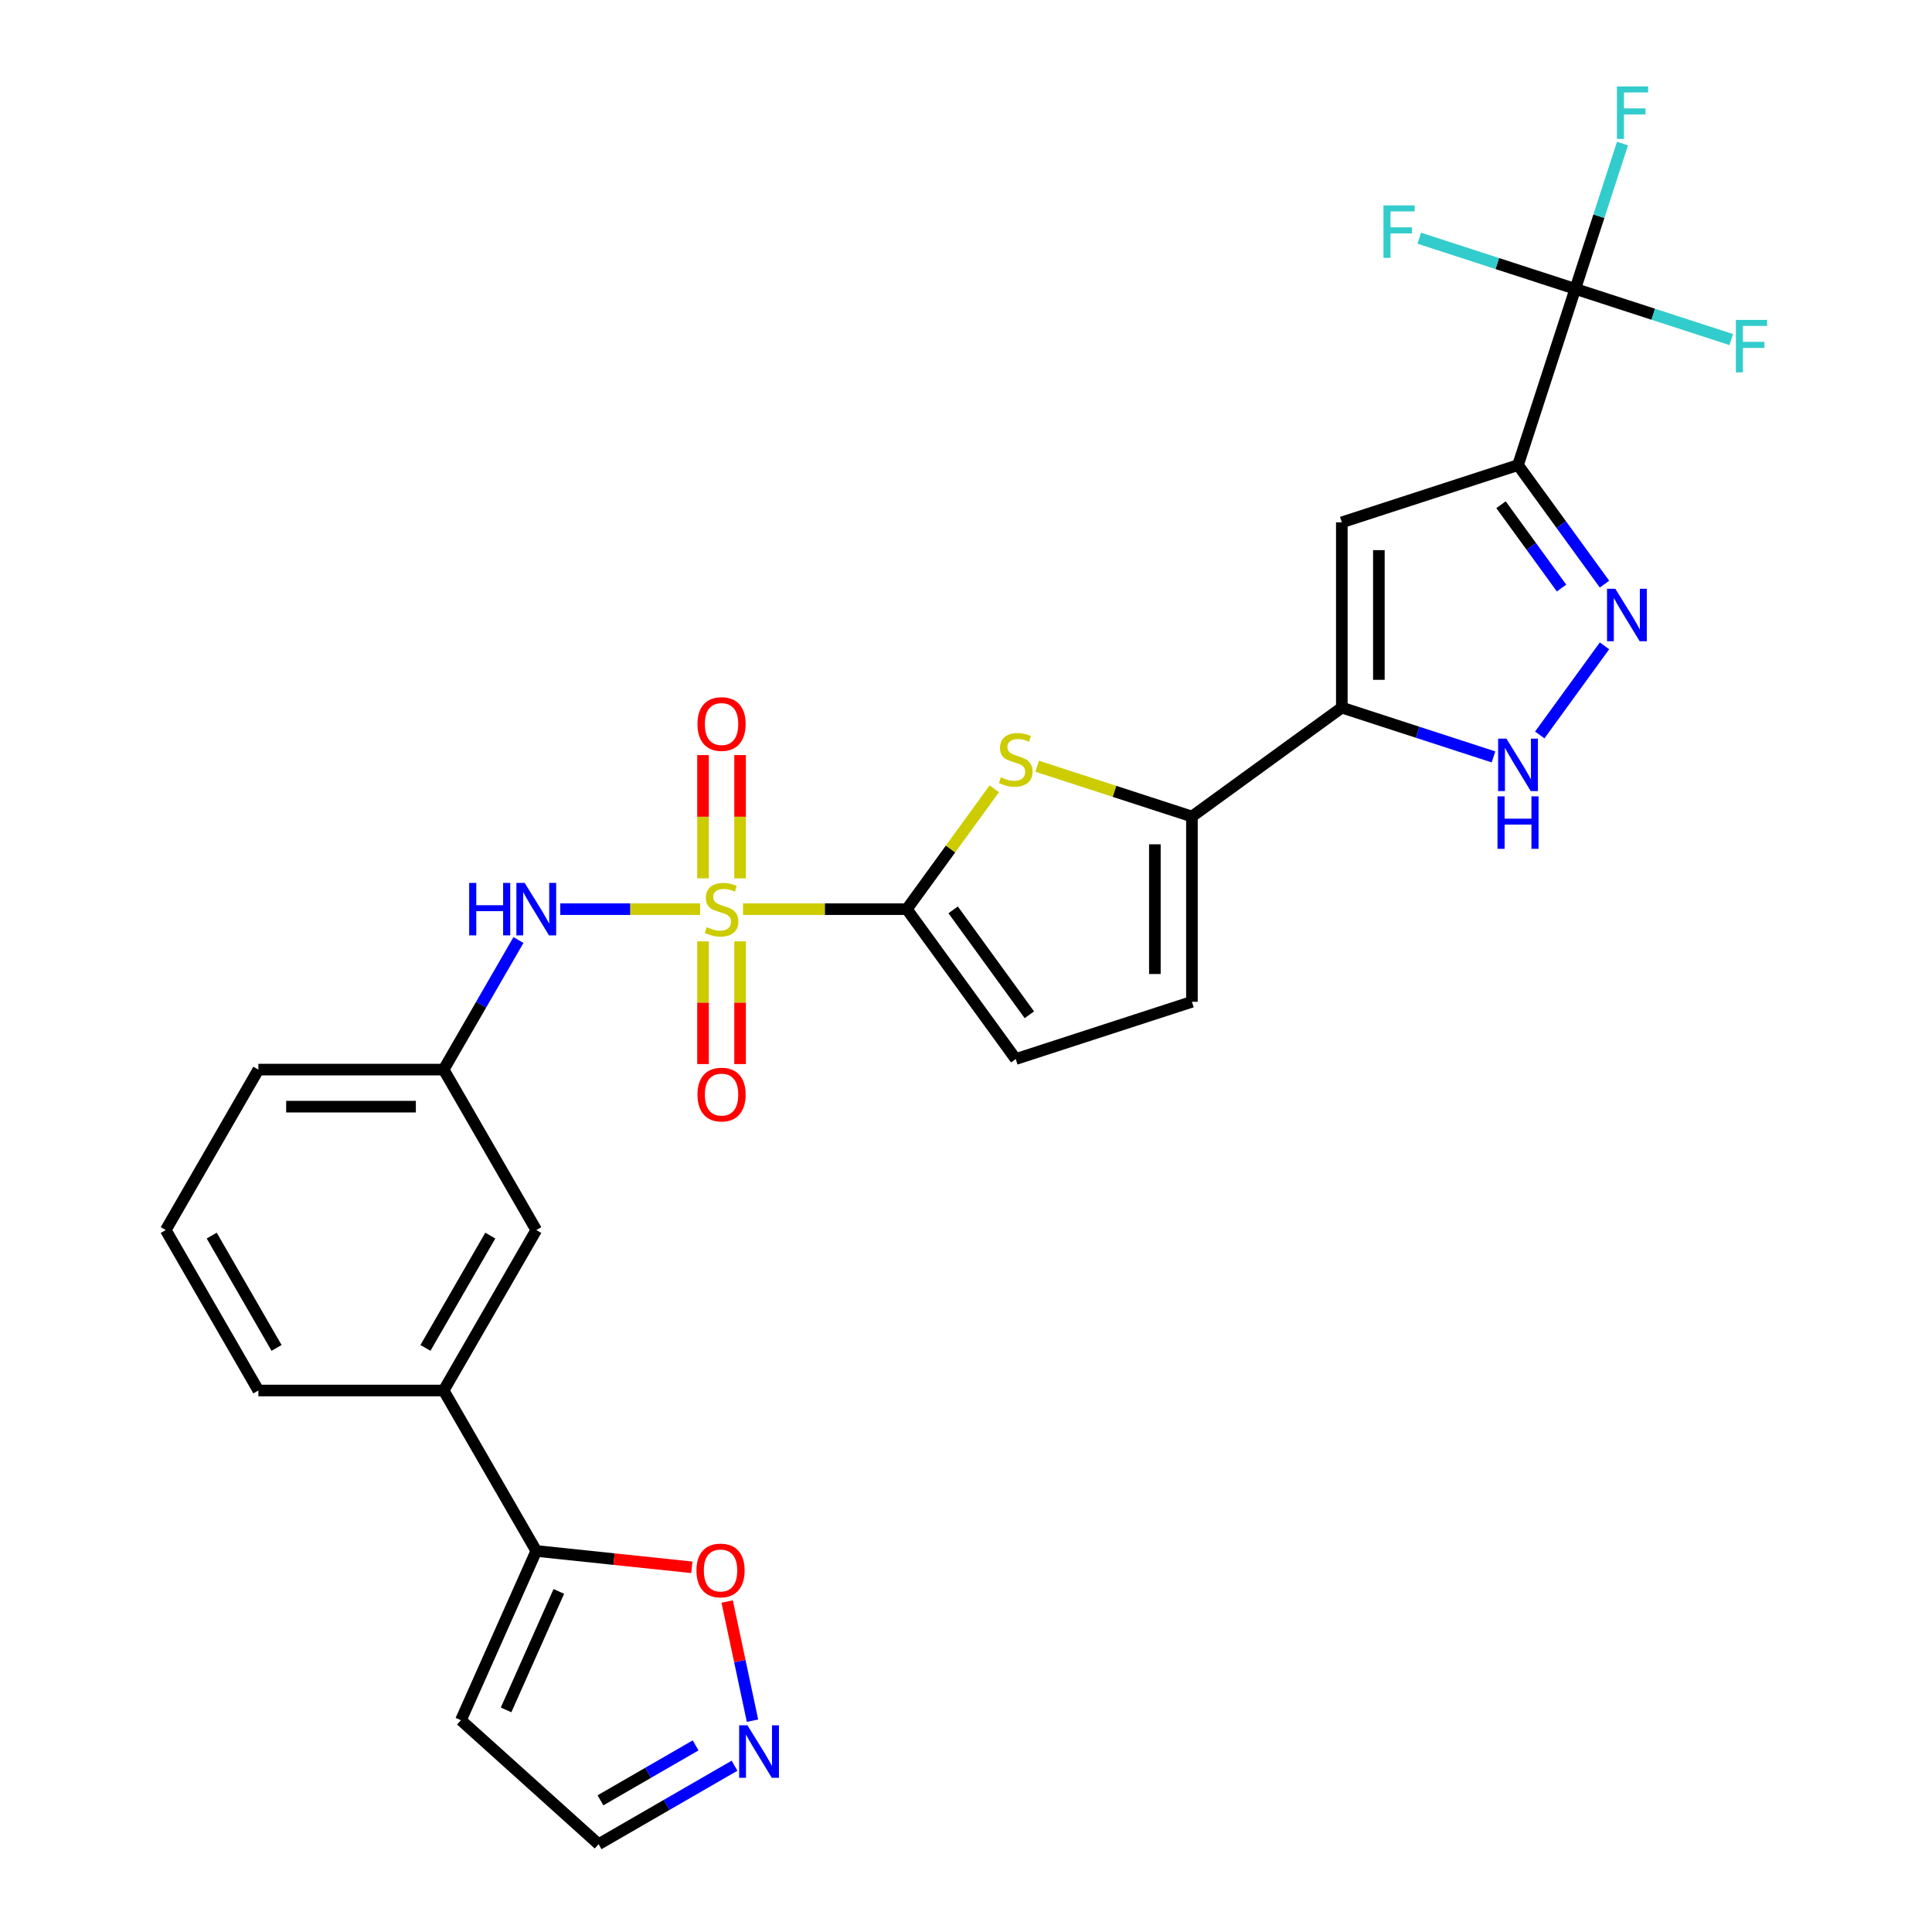 <?xml version='1.0' encoding='iso-8859-1'?>
<svg version='1.1' baseProfile='full'
              xmlns='http://www.w3.org/2000/svg'
                      xmlns:rdkit='http://www.rdkit.org/xml'
                      xmlns:xlink='http://www.w3.org/1999/xlink'
                  xml:space='preserve'
width='1000px' height='1000px' viewBox='0 0 1000 1000'>
<!-- END OF HEADER -->
<rect style='opacity:1.0;fill:#FFFFFF;stroke:none' width='1000' height='1000' x='0' y='0'> </rect>
<path class='bond-0' d='M 384.579,470.576 L 426.975,470.576' style='fill:none;fill-rule:evenodd;stroke:#CCCC00;stroke-width:6px;stroke-linecap:butt;stroke-linejoin:miter;stroke-opacity:1' />
<path class='bond-0' d='M 426.975,470.576 L 469.371,470.576' style='fill:none;fill-rule:evenodd;stroke:#000000;stroke-width:6px;stroke-linecap:butt;stroke-linejoin:miter;stroke-opacity:1' />
<path class='bond-9' d='M 362.369,470.576 L 326.183,470.576' style='fill:none;fill-rule:evenodd;stroke:#CCCC00;stroke-width:6px;stroke-linecap:butt;stroke-linejoin:miter;stroke-opacity:1' />
<path class='bond-9' d='M 326.183,470.576 L 289.997,470.576' style='fill:none;fill-rule:evenodd;stroke:#0000FF;stroke-width:6px;stroke-linecap:butt;stroke-linejoin:miter;stroke-opacity:1' />
<path class='bond-15' d='M 363.885,487.243 L 363.885,519.002' style='fill:none;fill-rule:evenodd;stroke:#CCCC00;stroke-width:6px;stroke-linecap:butt;stroke-linejoin:miter;stroke-opacity:1' />
<path class='bond-15' d='M 363.885,519.002 L 363.885,550.76' style='fill:none;fill-rule:evenodd;stroke:#FF0000;stroke-width:6px;stroke-linecap:butt;stroke-linejoin:miter;stroke-opacity:1' />
<path class='bond-15' d='M 383.064,487.243 L 383.064,519.002' style='fill:none;fill-rule:evenodd;stroke:#CCCC00;stroke-width:6px;stroke-linecap:butt;stroke-linejoin:miter;stroke-opacity:1' />
<path class='bond-15' d='M 383.064,519.002 L 383.064,550.76' style='fill:none;fill-rule:evenodd;stroke:#FF0000;stroke-width:6px;stroke-linecap:butt;stroke-linejoin:miter;stroke-opacity:1' />
<path class='bond-16' d='M 383.064,454.638 L 383.064,422.736' style='fill:none;fill-rule:evenodd;stroke:#CCCC00;stroke-width:6px;stroke-linecap:butt;stroke-linejoin:miter;stroke-opacity:1' />
<path class='bond-16' d='M 383.064,422.736 L 383.064,390.833' style='fill:none;fill-rule:evenodd;stroke:#FF0000;stroke-width:6px;stroke-linecap:butt;stroke-linejoin:miter;stroke-opacity:1' />
<path class='bond-16' d='M 363.885,454.638 L 363.885,422.736' style='fill:none;fill-rule:evenodd;stroke:#CCCC00;stroke-width:6px;stroke-linecap:butt;stroke-linejoin:miter;stroke-opacity:1' />
<path class='bond-16' d='M 363.885,422.736 L 363.885,390.833' style='fill:none;fill-rule:evenodd;stroke:#FF0000;stroke-width:6px;stroke-linecap:butt;stroke-linejoin:miter;stroke-opacity:1' />
<path class='bond-5' d='M 469.371,470.576 L 492.002,439.428' style='fill:none;fill-rule:evenodd;stroke:#000000;stroke-width:6px;stroke-linecap:butt;stroke-linejoin:miter;stroke-opacity:1' />
<path class='bond-5' d='M 492.002,439.428 L 514.633,408.279' style='fill:none;fill-rule:evenodd;stroke:#CCCC00;stroke-width:6px;stroke-linecap:butt;stroke-linejoin:miter;stroke-opacity:1' />
<path class='bond-10' d='M 469.371,470.576 L 525.738,548.158' style='fill:none;fill-rule:evenodd;stroke:#000000;stroke-width:6px;stroke-linecap:butt;stroke-linejoin:miter;stroke-opacity:1' />
<path class='bond-10' d='M 493.342,470.94 L 532.799,525.248' style='fill:none;fill-rule:evenodd;stroke:#000000;stroke-width:6px;stroke-linecap:butt;stroke-linejoin:miter;stroke-opacity:1' />
<path class='bond-1' d='M 785.726,240.731 L 694.523,270.365' style='fill:none;fill-rule:evenodd;stroke:#000000;stroke-width:6px;stroke-linecap:butt;stroke-linejoin:miter;stroke-opacity:1' />
<path class='bond-7' d='M 785.726,240.731 L 815.36,149.528' style='fill:none;fill-rule:evenodd;stroke:#000000;stroke-width:6px;stroke-linecap:butt;stroke-linejoin:miter;stroke-opacity:1' />
<path class='bond-30' d='M 785.726,240.731 L 808.105,271.534' style='fill:none;fill-rule:evenodd;stroke:#000000;stroke-width:6px;stroke-linecap:butt;stroke-linejoin:miter;stroke-opacity:1' />
<path class='bond-30' d='M 808.105,271.534 L 830.485,302.337' style='fill:none;fill-rule:evenodd;stroke:#0000FF;stroke-width:6px;stroke-linecap:butt;stroke-linejoin:miter;stroke-opacity:1' />
<path class='bond-30' d='M 776.923,261.245 L 792.589,282.807' style='fill:none;fill-rule:evenodd;stroke:#000000;stroke-width:6px;stroke-linecap:butt;stroke-linejoin:miter;stroke-opacity:1' />
<path class='bond-30' d='M 792.589,282.807 L 808.255,304.369' style='fill:none;fill-rule:evenodd;stroke:#0000FF;stroke-width:6px;stroke-linecap:butt;stroke-linejoin:miter;stroke-opacity:1' />
<path class='bond-2' d='M 694.523,366.261 L 616.941,422.628' style='fill:none;fill-rule:evenodd;stroke:#000000;stroke-width:6px;stroke-linecap:butt;stroke-linejoin:miter;stroke-opacity:1' />
<path class='bond-4' d='M 694.523,366.261 L 694.523,270.365' style='fill:none;fill-rule:evenodd;stroke:#000000;stroke-width:6px;stroke-linecap:butt;stroke-linejoin:miter;stroke-opacity:1' />
<path class='bond-4' d='M 713.702,351.877 L 713.702,284.749' style='fill:none;fill-rule:evenodd;stroke:#000000;stroke-width:6px;stroke-linecap:butt;stroke-linejoin:miter;stroke-opacity:1' />
<path class='bond-8' d='M 694.523,366.261 L 733.776,379.016' style='fill:none;fill-rule:evenodd;stroke:#000000;stroke-width:6px;stroke-linecap:butt;stroke-linejoin:miter;stroke-opacity:1' />
<path class='bond-8' d='M 733.776,379.016 L 773.029,391.77' style='fill:none;fill-rule:evenodd;stroke:#0000FF;stroke-width:6px;stroke-linecap:butt;stroke-linejoin:miter;stroke-opacity:1' />
<path class='bond-3' d='M 830.485,334.289 L 796.975,380.412' style='fill:none;fill-rule:evenodd;stroke:#0000FF;stroke-width:6px;stroke-linecap:butt;stroke-linejoin:miter;stroke-opacity:1' />
<path class='bond-6' d='M 536.842,396.602 L 576.892,409.615' style='fill:none;fill-rule:evenodd;stroke:#CCCC00;stroke-width:6px;stroke-linecap:butt;stroke-linejoin:miter;stroke-opacity:1' />
<path class='bond-6' d='M 576.892,409.615 L 616.941,422.628' style='fill:none;fill-rule:evenodd;stroke:#000000;stroke-width:6px;stroke-linecap:butt;stroke-linejoin:miter;stroke-opacity:1' />
<path class='bond-28' d='M 616.941,422.628 L 616.941,518.525' style='fill:none;fill-rule:evenodd;stroke:#000000;stroke-width:6px;stroke-linecap:butt;stroke-linejoin:miter;stroke-opacity:1' />
<path class='bond-28' d='M 597.761,437.013 L 597.761,504.14' style='fill:none;fill-rule:evenodd;stroke:#000000;stroke-width:6px;stroke-linecap:butt;stroke-linejoin:miter;stroke-opacity:1' />
<path class='bond-22' d='M 815.36,149.528 L 827.581,111.914' style='fill:none;fill-rule:evenodd;stroke:#000000;stroke-width:6px;stroke-linecap:butt;stroke-linejoin:miter;stroke-opacity:1' />
<path class='bond-22' d='M 827.581,111.914 L 839.802,74.301' style='fill:none;fill-rule:evenodd;stroke:#33CCCC;stroke-width:6px;stroke-linecap:butt;stroke-linejoin:miter;stroke-opacity:1' />
<path class='bond-23' d='M 815.36,149.528 L 855.725,162.643' style='fill:none;fill-rule:evenodd;stroke:#000000;stroke-width:6px;stroke-linecap:butt;stroke-linejoin:miter;stroke-opacity:1' />
<path class='bond-23' d='M 855.725,162.643 L 896.091,175.759' style='fill:none;fill-rule:evenodd;stroke:#33CCCC;stroke-width:6px;stroke-linecap:butt;stroke-linejoin:miter;stroke-opacity:1' />
<path class='bond-24' d='M 815.36,149.528 L 774.994,136.412' style='fill:none;fill-rule:evenodd;stroke:#000000;stroke-width:6px;stroke-linecap:butt;stroke-linejoin:miter;stroke-opacity:1' />
<path class='bond-24' d='M 774.994,136.412 L 734.628,123.297' style='fill:none;fill-rule:evenodd;stroke:#33CCCC;stroke-width:6px;stroke-linecap:butt;stroke-linejoin:miter;stroke-opacity:1' />
<path class='bond-19' d='M 268.354,486.553 L 248.991,520.089' style='fill:none;fill-rule:evenodd;stroke:#0000FF;stroke-width:6px;stroke-linecap:butt;stroke-linejoin:miter;stroke-opacity:1' />
<path class='bond-19' d='M 248.991,520.089 L 229.629,553.625' style='fill:none;fill-rule:evenodd;stroke:#000000;stroke-width:6px;stroke-linecap:butt;stroke-linejoin:miter;stroke-opacity:1' />
<path class='bond-11' d='M 525.738,548.158 L 616.941,518.525' style='fill:none;fill-rule:evenodd;stroke:#000000;stroke-width:6px;stroke-linecap:butt;stroke-linejoin:miter;stroke-opacity:1' />
<path class='bond-12' d='M 277.578,802.772 L 229.629,719.723' style='fill:none;fill-rule:evenodd;stroke:#000000;stroke-width:6px;stroke-linecap:butt;stroke-linejoin:miter;stroke-opacity:1' />
<path class='bond-14' d='M 277.578,802.772 L 317.831,807.003' style='fill:none;fill-rule:evenodd;stroke:#000000;stroke-width:6px;stroke-linecap:butt;stroke-linejoin:miter;stroke-opacity:1' />
<path class='bond-14' d='M 317.831,807.003 L 358.085,811.234' style='fill:none;fill-rule:evenodd;stroke:#FF0000;stroke-width:6px;stroke-linecap:butt;stroke-linejoin:miter;stroke-opacity:1' />
<path class='bond-18' d='M 277.578,802.772 L 238.573,890.378' style='fill:none;fill-rule:evenodd;stroke:#000000;stroke-width:6px;stroke-linecap:butt;stroke-linejoin:miter;stroke-opacity:1' />
<path class='bond-18' d='M 289.248,823.714 L 261.945,885.038' style='fill:none;fill-rule:evenodd;stroke:#000000;stroke-width:6px;stroke-linecap:butt;stroke-linejoin:miter;stroke-opacity:1' />
<path class='bond-13' d='M 389.491,890.621 L 382.936,859.78' style='fill:none;fill-rule:evenodd;stroke:#0000FF;stroke-width:6px;stroke-linecap:butt;stroke-linejoin:miter;stroke-opacity:1' />
<path class='bond-13' d='M 382.936,859.78 L 376.38,828.939' style='fill:none;fill-rule:evenodd;stroke:#FF0000;stroke-width:6px;stroke-linecap:butt;stroke-linejoin:miter;stroke-opacity:1' />
<path class='bond-31' d='M 380.19,913.928 L 345.014,934.237' style='fill:none;fill-rule:evenodd;stroke:#0000FF;stroke-width:6px;stroke-linecap:butt;stroke-linejoin:miter;stroke-opacity:1' />
<path class='bond-31' d='M 345.014,934.237 L 309.838,954.545' style='fill:none;fill-rule:evenodd;stroke:#000000;stroke-width:6px;stroke-linecap:butt;stroke-linejoin:miter;stroke-opacity:1' />
<path class='bond-31' d='M 360.048,903.41 L 335.424,917.627' style='fill:none;fill-rule:evenodd;stroke:#0000FF;stroke-width:6px;stroke-linecap:butt;stroke-linejoin:miter;stroke-opacity:1' />
<path class='bond-31' d='M 335.424,917.627 L 310.801,931.843' style='fill:none;fill-rule:evenodd;stroke:#000000;stroke-width:6px;stroke-linecap:butt;stroke-linejoin:miter;stroke-opacity:1' />
<path class='bond-17' d='M 229.629,719.723 L 277.578,636.674' style='fill:none;fill-rule:evenodd;stroke:#000000;stroke-width:6px;stroke-linecap:butt;stroke-linejoin:miter;stroke-opacity:1' />
<path class='bond-17' d='M 220.212,697.676 L 253.776,639.542' style='fill:none;fill-rule:evenodd;stroke:#000000;stroke-width:6px;stroke-linecap:butt;stroke-linejoin:miter;stroke-opacity:1' />
<path class='bond-29' d='M 229.629,719.723 L 133.733,719.723' style='fill:none;fill-rule:evenodd;stroke:#000000;stroke-width:6px;stroke-linecap:butt;stroke-linejoin:miter;stroke-opacity:1' />
<path class='bond-21' d='M 238.573,890.378 L 309.838,954.545' style='fill:none;fill-rule:evenodd;stroke:#000000;stroke-width:6px;stroke-linecap:butt;stroke-linejoin:miter;stroke-opacity:1' />
<path class='bond-20' d='M 229.629,553.625 L 277.578,636.674' style='fill:none;fill-rule:evenodd;stroke:#000000;stroke-width:6px;stroke-linecap:butt;stroke-linejoin:miter;stroke-opacity:1' />
<path class='bond-27' d='M 229.629,553.625 L 133.733,553.625' style='fill:none;fill-rule:evenodd;stroke:#000000;stroke-width:6px;stroke-linecap:butt;stroke-linejoin:miter;stroke-opacity:1' />
<path class='bond-27' d='M 215.245,572.805 L 148.117,572.805' style='fill:none;fill-rule:evenodd;stroke:#000000;stroke-width:6px;stroke-linecap:butt;stroke-linejoin:miter;stroke-opacity:1' />
<path class='bond-25' d='M 133.733,719.723 L 85.784,636.674' style='fill:none;fill-rule:evenodd;stroke:#000000;stroke-width:6px;stroke-linecap:butt;stroke-linejoin:miter;stroke-opacity:1' />
<path class='bond-25' d='M 143.15,697.676 L 109.586,639.542' style='fill:none;fill-rule:evenodd;stroke:#000000;stroke-width:6px;stroke-linecap:butt;stroke-linejoin:miter;stroke-opacity:1' />
<path class='bond-26' d='M 85.784,636.674 L 133.733,553.625' style='fill:none;fill-rule:evenodd;stroke:#000000;stroke-width:6px;stroke-linecap:butt;stroke-linejoin:miter;stroke-opacity:1' />
<path  class='atom-0' d='M 365.803 479.897
Q 366.109 480.013, 367.375 480.55
Q 368.641 481.087, 370.022 481.432
Q 371.441 481.739, 372.822 481.739
Q 375.392 481.739, 376.888 480.511
Q 378.384 479.245, 378.384 477.059
Q 378.384 475.563, 377.617 474.642
Q 376.888 473.722, 375.737 473.223
Q 374.587 472.724, 372.669 472.149
Q 370.252 471.42, 368.794 470.73
Q 367.375 470.039, 366.34 468.582
Q 365.342 467.124, 365.342 464.669
Q 365.342 461.255, 367.644 459.145
Q 369.984 457.036, 374.587 457.036
Q 377.732 457.036, 381.299 458.532
L 380.417 461.485
Q 377.157 460.143, 374.702 460.143
Q 372.055 460.143, 370.597 461.255
Q 369.14 462.329, 369.178 464.209
Q 369.178 465.666, 369.907 466.549
Q 370.674 467.431, 371.748 467.93
Q 372.861 468.428, 374.702 469.004
Q 377.157 469.771, 378.614 470.538
Q 380.072 471.305, 381.108 472.878
Q 382.182 474.412, 382.182 477.059
Q 382.182 480.818, 379.65 482.851
Q 377.157 484.846, 372.976 484.846
Q 370.559 484.846, 368.718 484.309
Q 366.915 483.81, 364.767 482.928
L 365.803 479.897
' fill='#CCCC00'/>
<path  class='atom-4' d='M 836.089 304.734
L 844.989 319.119
Q 845.871 320.538, 847.29 323.108
Q 848.709 325.678, 848.786 325.831
L 848.786 304.734
L 852.392 304.734
L 852.392 331.892
L 848.671 331.892
L 839.12 316.165
Q 838.007 314.324, 836.818 312.214
Q 835.667 310.104, 835.322 309.452
L 835.322 331.892
L 831.793 331.892
L 831.793 304.734
L 836.089 304.734
' fill='#0000FF'/>
<path  class='atom-6' d='M 518.066 402.315
Q 518.373 402.431, 519.639 402.968
Q 520.904 403.505, 522.285 403.85
Q 523.705 404.157, 525.085 404.157
Q 527.655 404.157, 529.151 402.929
Q 530.647 401.663, 530.647 399.477
Q 530.647 397.981, 529.88 397.06
Q 529.151 396.14, 528.001 395.641
Q 526.85 395.142, 524.932 394.567
Q 522.515 393.838, 521.058 393.148
Q 519.639 392.457, 518.603 391
Q 517.606 389.542, 517.606 387.087
Q 517.606 383.673, 519.907 381.563
Q 522.247 379.454, 526.85 379.454
Q 529.995 379.454, 533.563 380.95
L 532.68 383.903
Q 529.42 382.561, 526.965 382.561
Q 524.318 382.561, 522.861 383.673
Q 521.403 384.747, 521.441 386.627
Q 521.441 388.084, 522.17 388.967
Q 522.937 389.849, 524.011 390.348
Q 525.124 390.846, 526.965 391.422
Q 529.42 392.189, 530.878 392.956
Q 532.335 393.723, 533.371 395.296
Q 534.445 396.83, 534.445 399.477
Q 534.445 403.236, 531.913 405.269
Q 529.42 407.264, 525.239 407.264
Q 522.822 407.264, 520.981 406.727
Q 519.178 406.228, 517.03 405.346
L 518.066 402.315
' fill='#CCCC00'/>
<path  class='atom-9' d='M 779.723 382.316
L 788.622 396.701
Q 789.504 398.12, 790.923 400.69
Q 792.343 403.26, 792.419 403.413
L 792.419 382.316
L 796.025 382.316
L 796.025 409.474
L 792.304 409.474
L 782.753 393.747
Q 781.641 391.906, 780.452 389.796
Q 779.301 387.686, 778.956 387.034
L 778.956 409.474
L 775.427 409.474
L 775.427 382.316
L 779.723 382.316
' fill='#0000FF'/>
<path  class='atom-9' d='M 775.101 412.19
L 778.783 412.19
L 778.783 423.736
L 792.669 423.736
L 792.669 412.19
L 796.351 412.19
L 796.351 439.348
L 792.669 439.348
L 792.669 426.804
L 778.783 426.804
L 778.783 439.348
L 775.101 439.348
L 775.101 412.19
' fill='#0000FF'/>
<path  class='atom-10' d='M 242.844 456.997
L 246.526 456.997
L 246.526 468.543
L 260.412 468.543
L 260.412 456.997
L 264.095 456.997
L 264.095 484.155
L 260.412 484.155
L 260.412 471.612
L 246.526 471.612
L 246.526 484.155
L 242.844 484.155
L 242.844 456.997
' fill='#0000FF'/>
<path  class='atom-10' d='M 271.574 456.997
L 280.474 471.382
Q 281.356 472.801, 282.775 475.371
Q 284.194 477.941, 284.271 478.095
L 284.271 456.997
L 287.877 456.997
L 287.877 484.155
L 284.156 484.155
L 274.605 468.428
Q 273.492 466.587, 272.303 464.477
Q 271.153 462.368, 270.807 461.715
L 270.807 484.155
L 267.278 484.155
L 267.278 456.997
L 271.574 456.997
' fill='#0000FF'/>
<path  class='atom-14' d='M 386.884 893.018
L 395.783 907.403
Q 396.665 908.822, 398.085 911.392
Q 399.504 913.962, 399.581 914.115
L 399.581 893.018
L 403.186 893.018
L 403.186 920.176
L 399.465 920.176
L 389.914 904.449
Q 388.802 902.608, 387.613 900.498
Q 386.462 898.388, 386.117 897.736
L 386.117 920.176
L 382.588 920.176
L 382.588 893.018
L 386.884 893.018
' fill='#0000FF'/>
<path  class='atom-15' d='M 360.482 812.873
Q 360.482 806.352, 363.704 802.708
Q 366.927 799.064, 372.949 799.064
Q 378.971 799.064, 382.193 802.708
Q 385.415 806.352, 385.415 812.873
Q 385.415 819.47, 382.155 823.23
Q 378.895 826.95, 372.949 826.95
Q 366.965 826.95, 363.704 823.23
Q 360.482 819.509, 360.482 812.873
M 372.949 823.882
Q 377.092 823.882, 379.316 821.12
Q 381.58 818.32, 381.58 812.873
Q 381.58 807.541, 379.316 804.856
Q 377.092 802.132, 372.949 802.132
Q 368.806 802.132, 366.543 804.817
Q 364.318 807.503, 364.318 812.873
Q 364.318 818.358, 366.543 821.12
Q 368.806 823.882, 372.949 823.882
' fill='#FF0000'/>
<path  class='atom-16' d='M 361.008 566.55
Q 361.008 560.029, 364.23 556.385
Q 367.452 552.741, 373.474 552.741
Q 379.497 552.741, 382.719 556.385
Q 385.941 560.029, 385.941 566.55
Q 385.941 573.147, 382.68 576.907
Q 379.42 580.627, 373.474 580.627
Q 367.49 580.627, 364.23 576.907
Q 361.008 573.186, 361.008 566.55
M 373.474 577.559
Q 377.617 577.559, 379.842 574.797
Q 382.105 571.997, 382.105 566.55
Q 382.105 561.218, 379.842 558.533
Q 377.617 555.809, 373.474 555.809
Q 369.332 555.809, 367.068 558.494
Q 364.844 561.18, 364.844 566.55
Q 364.844 572.035, 367.068 574.797
Q 369.332 577.559, 373.474 577.559
' fill='#FF0000'/>
<path  class='atom-17' d='M 361.008 374.756
Q 361.008 368.235, 364.23 364.591
Q 367.452 360.947, 373.474 360.947
Q 379.497 360.947, 382.719 364.591
Q 385.941 368.235, 385.941 374.756
Q 385.941 381.354, 382.68 385.113
Q 379.42 388.834, 373.474 388.834
Q 367.49 388.834, 364.23 385.113
Q 361.008 381.392, 361.008 374.756
M 373.474 385.765
Q 377.617 385.765, 379.842 383.004
Q 382.105 380.203, 382.105 374.756
Q 382.105 369.425, 379.842 366.739
Q 377.617 364.016, 373.474 364.016
Q 369.332 364.016, 367.068 366.701
Q 364.844 369.386, 364.844 374.756
Q 364.844 380.242, 367.068 383.004
Q 369.332 385.765, 373.474 385.765
' fill='#FF0000'/>
<path  class='atom-23' d='M 836.919 44.746
L 853.068 44.746
L 853.068 47.853
L 840.563 47.853
L 840.563 56.1
L 851.687 56.1
L 851.687 59.245
L 840.563 59.245
L 840.563 71.904
L 836.919 71.904
L 836.919 44.746
' fill='#33CCCC'/>
<path  class='atom-24' d='M 898.488 165.583
L 914.637 165.583
L 914.637 168.69
L 902.132 168.69
L 902.132 176.937
L 913.256 176.937
L 913.256 180.082
L 902.132 180.082
L 902.132 192.741
L 898.488 192.741
L 898.488 165.583
' fill='#33CCCC'/>
<path  class='atom-25' d='M 716.082 106.315
L 732.231 106.315
L 732.231 109.422
L 719.726 109.422
L 719.726 117.669
L 730.85 117.669
L 730.85 120.815
L 719.726 120.815
L 719.726 133.473
L 716.082 133.473
L 716.082 106.315
' fill='#33CCCC'/>
</svg>
